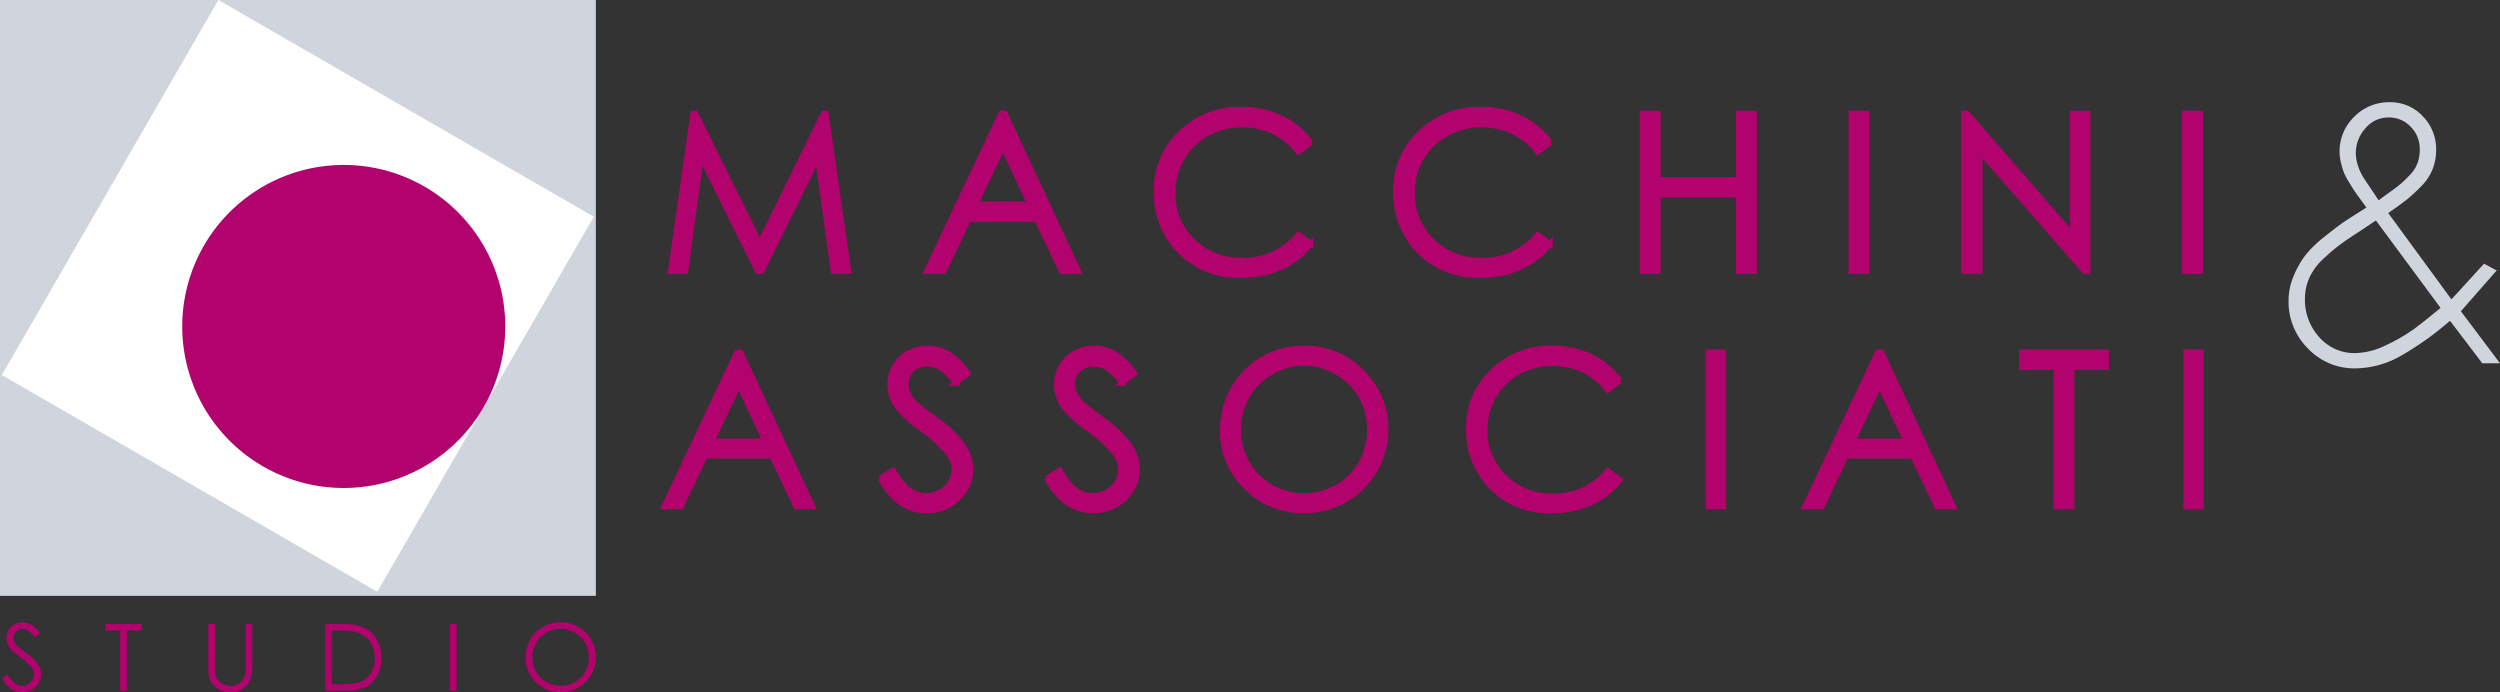 <svg xmlns="http://www.w3.org/2000/svg" width="245.569" height="68" viewBox="0 0 245.569 68">
  <rect x="0" y="0" width="245.569" height="68" fill="#333333" stroke="none"/>
  <g id="Logo_Studio_Macchini_Associati" data-name="Logo Studio Macchini &amp; Associati" transform="translate(-60.843 -25.845)">
    <g id="Raggruppa_7572" data-name="Raggruppa 7572" transform="translate(60.843 25.845)">
      <path id="Tracciato_2166" data-name="Tracciato 2166" d="M288.3,37.667l-3.172-4.174a29.752,29.752,0,0,1-4.792,3.423,9.185,9.185,0,0,1-4.491,1.252,6.269,6.269,0,0,1-4.674-1.954,6.48,6.48,0,0,1-1.9-4.692,6.183,6.183,0,0,1,.518-2.471,9.307,9.307,0,0,1,1.135-2,11.515,11.515,0,0,1,1.887-1.82q1.269-1.018,1.937-1.469t2.171-1.386q-.066-.1-.568-.785c-.334-.457-.55-.762-.651-.918s-.273-.434-.518-.835a5.746,5.746,0,0,1-.5-.968,8.892,8.892,0,0,1-.267-.918,4.7,4.7,0,0,1,1.319-4.508,4.778,4.778,0,0,1,3.456-1.419,4.346,4.346,0,0,1,3.257,1.369,4.6,4.6,0,0,1,1.319,3.306,5.162,5.162,0,0,1-.352,1.92,5.056,5.056,0,0,1-1.119,1.67,16.105,16.105,0,0,1-1.436,1.319q-.669.533-1.8,1.3l6.211,8.482,3.206-3.506,1.236.668L286.2,32.558l3.839,5.109ZM277.852,23.642l-1.6,1.069q-1.2.769-1.9,1.285a19.843,19.843,0,0,0-1.636,1.387,5.908,5.908,0,0,0-1.386,1.853,5.034,5.034,0,0,0-.451,2.121,5.423,5.423,0,0,0,1.4,3.74,4.578,4.578,0,0,0,3.573,1.57,7.117,7.117,0,0,0,3.039-.8,16.985,16.985,0,0,0,2.688-1.553q1.018-.751,2.621-2.087Zm1.235-10.118a2.911,2.911,0,0,0-2.271,1.069,3.6,3.6,0,0,0-.935,2.438,3.922,3.922,0,0,0,.234,1.3,5.028,5.028,0,0,0,.518,1.1q.282.435.767,1.152t.718,1.085q.333-.267,1.085-.8c.5-.356.879-.646,1.135-.868s.551-.513.886-.868A3.318,3.318,0,0,0,281.942,18a3.916,3.916,0,0,0,.217-1.336,3.087,3.087,0,0,0-.885-2.221,2.918,2.918,0,0,0-2.187-.918" transform="translate(-44.471 -1.985)" fill="#d0d5dd"/>
      <rect id="Rettangolo_5557" data-name="Rettangolo 5557" width="58.528" height="58.528" transform="translate(0 0)" fill="#d0d5dd"/>
      <rect id="Rettangolo_5558" data-name="Rettangolo 5558" width="42.536" height="42.579" transform="translate(0.183 36.837) rotate(-59.999)" fill="#fff"/>
      <path id="Tracciato_2167" data-name="Tracciato 2167" d="M53.172,35.274A15.865,15.865,0,1,1,37.306,19.409,15.866,15.866,0,0,1,53.172,35.274" transform="translate(-3.541 -3.206)" fill="#b1026d" fill-rule="evenodd"/>
      <path id="Tracciato_2168" data-name="Tracciato 2168" d="M.262,78.707l.556-.334q.587,1.082,1.357,1.081a1.307,1.307,0,0,0,.618-.153,1.09,1.09,0,0,0,.44-.412,1.068,1.068,0,0,0,.151-.547,1.108,1.108,0,0,0-.222-.645A5.352,5.352,0,0,0,2.04,76.648a5.744,5.744,0,0,1-1.019-.895,1.639,1.639,0,0,1-.347-1,1.522,1.522,0,0,1,.2-.778,1.465,1.465,0,0,1,.576-.554,1.664,1.664,0,0,1,.808-.2,1.727,1.727,0,0,1,.865.229,2.966,2.966,0,0,1,.852.842l-.533.4a2.569,2.569,0,0,0-.629-.645,1.086,1.086,0,0,0-.567-.156.9.9,0,0,0-.647.24.785.785,0,0,0-.251.592,1,1,0,0,0,.088.414,1.513,1.513,0,0,0,.325.436q.129.125.846.654a4.784,4.784,0,0,1,1.166,1.117,1.807,1.807,0,0,1,.316.983,1.669,1.669,0,0,1-.541,1.237,1.816,1.816,0,0,1-1.315.525,1.926,1.926,0,0,1-1.08-.317A2.9,2.9,0,0,1,.257,78.7" transform="translate(-0.042 -12.092)" fill="#b1026d"/>
      <path id="Tracciato_2169" data-name="Tracciato 2169" d="M12.386,74.054v-.641h3.586v.641h-1.46v5.9h-.667v-5.9Z" transform="translate(-2.046 -12.124)" fill="#b1026d"/>
      <path id="Tracciato_2170" data-name="Tracciato 2170" d="M24.5,73.414h.654v3.951a7.682,7.682,0,0,0,.028.877,1.439,1.439,0,0,0,.225.647,1.342,1.342,0,0,0,.547.436,1.722,1.722,0,0,0,.743.175,1.475,1.475,0,0,0,.623-.138,1.36,1.36,0,0,0,.5-.382,1.56,1.56,0,0,0,.293-.591,4.834,4.834,0,0,0,.068-1.024V73.414h.654v3.951a4.783,4.783,0,0,1-.171,1.418,1.928,1.928,0,0,1-.685.94,1.957,1.957,0,0,1-1.243.4,2.378,2.378,0,0,1-1.356-.377,1.818,1.818,0,0,1-.756-1,5.282,5.282,0,0,1-.12-1.379Z" transform="translate(-4.045 -12.125)" fill="#b1026d"/>
      <path id="Tracciato_2171" data-name="Tracciato 2171" d="M38.276,79.957V73.413h1.357a6.924,6.924,0,0,1,2.131.236,2.85,2.85,0,0,1,1.489,1.157,3.515,3.515,0,0,1,.536,1.962,3.431,3.431,0,0,1-.425,1.73,2.725,2.725,0,0,1-1.1,1.1,4.156,4.156,0,0,1-1.9.356Zm.627-.618h.756a7.065,7.065,0,0,0,1.883-.169,2.169,2.169,0,0,0,1.16-.864,2.657,2.657,0,0,0,.423-1.527,2.8,2.8,0,0,0-.458-1.619,2.3,2.3,0,0,0-1.276-.92,7.745,7.745,0,0,0-2.024-.187H38.9Z" transform="translate(-6.321 -12.123)" fill="#b1026d"/>
      <rect id="Rettangolo_5559" data-name="Rettangolo 5559" width="0.655" height="6.544" transform="translate(44.198 61.289)" fill="#b1026d"/>
      <path id="Tracciato_2172" data-name="Tracciato 2172" d="M65.235,73.217a3.4,3.4,0,0,1,2.489.993,3.44,3.44,0,0,1-2.435,5.881,3.351,3.351,0,0,1-2.458-1,3.275,3.275,0,0,1-1-2.41,3.485,3.485,0,0,1,.455-1.748,3.372,3.372,0,0,1,2.949-1.717m.029.636a2.792,2.792,0,0,0-2.393,1.4,2.843,2.843,0,0,0-.366,1.428,2.753,2.753,0,0,0,2.732,2.774h.027a2.8,2.8,0,0,0,1.41-.37,2.649,2.649,0,0,0,1.011-1.011,2.834,2.834,0,0,0,.364-1.424,2.767,2.767,0,0,0-.364-1.409,2.71,2.71,0,0,0-1.023-1.009,2.771,2.771,0,0,0-1.4-.378" transform="translate(-10.211 -12.092)" fill="#b1026d"/>
      <path id="Tracciato_2173" data-name="Tracciato 2173" d="M78.88,28.853,81.1,13.328h.251l6.312,12.738,6.25-12.738h.25L96.4,28.853H94.879l-1.534-11.1-5.489,11.1h-.4L81.9,17.664,80.379,28.853Z" transform="translate(-13.027 -2.201)" fill="#b1026d" stroke="#b1026d" stroke-width="0.5"/>
      <path id="Tracciato_2174" data-name="Tracciato 2174" d="M116.712,13.328l7.241,15.525h-1.676l-2.442-5.108h-6.688l-2.419,5.108H109l7.334-15.525Zm-.2,3.3-2.661,5.619h5.308Z" transform="translate(-18.002 -2.201)" fill="#b1026d" stroke="#b1026d" stroke-width="0.5"/>
      <path id="Tracciato_2175" data-name="Tracciato 2175" d="M151.232,16.131l-1.224.939a6.681,6.681,0,0,0-2.433-2,7.115,7.115,0,0,0-3.119-.68,6.889,6.889,0,0,0-3.44.892,6.405,6.405,0,0,0-2.454,2.4,6.637,6.637,0,0,0-.872,3.384,6.346,6.346,0,0,0,1.949,4.738,6.744,6.744,0,0,0,4.912,1.9,6.911,6.911,0,0,0,5.457-2.553l1.224.928a7.81,7.81,0,0,1-2.9,2.285,9.072,9.072,0,0,1-3.879.808,8.066,8.066,0,0,1-6.428-2.713,8.185,8.185,0,0,1-1.974-5.529,7.694,7.694,0,0,1,2.391-5.737,8.239,8.239,0,0,1,5.989-2.328,8.8,8.8,0,0,1,3.926.86,7.617,7.617,0,0,1,2.871,2.413" transform="translate(-22.47 -2.124)" fill="#b1026d" stroke="#b1026d" stroke-width="0.5"/>
      <path id="Tracciato_2176" data-name="Tracciato 2176" d="M179.4,16.131l-1.224.939a6.681,6.681,0,0,0-2.433-2,7.115,7.115,0,0,0-3.119-.68,6.889,6.889,0,0,0-3.44.892,6.406,6.406,0,0,0-2.454,2.4,6.638,6.638,0,0,0-.872,3.384,6.346,6.346,0,0,0,1.949,4.738,6.744,6.744,0,0,0,4.912,1.9,6.911,6.911,0,0,0,5.457-2.553l1.224.928a7.81,7.81,0,0,1-2.9,2.285,9.072,9.072,0,0,1-3.879.808,8.066,8.066,0,0,1-6.428-2.713,8.185,8.185,0,0,1-1.974-5.529,7.694,7.694,0,0,1,2.391-5.737,8.239,8.239,0,0,1,5.989-2.328,8.8,8.8,0,0,1,3.926.86,7.617,7.617,0,0,1,2.871,2.413" transform="translate(-27.123 -2.124)" fill="#b1026d" stroke="#b1026d" stroke-width="0.5"/>
      <path id="Tracciato_2177" data-name="Tracciato 2177" d="M193.23,13.328h1.551v6.511h7.905V13.328h1.551V28.852h-1.551V21.358h-7.905v7.494H193.23Z" transform="translate(-31.913 -2.201)" fill="#b1026d" stroke="#b1026d" stroke-width="0.5"/>
      <rect id="Rettangolo_5560" data-name="Rettangolo 5560" width="1.551" height="15.525" transform="translate(181.827 11.126)" fill="#b1026d" stroke="#b1026d" stroke-width="0.5"/>
      <path id="Tracciato_2178" data-name="Tracciato 2178" d="M231.048,28.853V13.328h.338l10.333,11.9v-11.9h1.531V28.853h-.35L232.654,17.1V28.853Z" transform="translate(-38.159 -2.201)" fill="#b1026d" stroke="#b1026d" stroke-width="0.5"/>
      <rect id="Rettangolo_5561" data-name="Rettangolo 5561" width="1.551" height="15.525" transform="translate(214.592 11.126)" fill="#b1026d" stroke="#b1026d" stroke-width="0.5"/>
      <path id="Tracciato_2179" data-name="Tracciato 2179" d="M85.656,41.43l7.09,15.2H91.105l-2.391-5H82.165l-2.368,5H78.1l7.183-15.2Zm-.192,3.23-2.606,5.5h5.2Z" transform="translate(-12.899 -6.842)" fill="#b1026d" stroke="#b1026d" stroke-width="0.5"/>
      <path id="Tracciato_2180" data-name="Tracciato 2180" d="M103.559,53.725l1.292-.776q1.362,2.513,3.152,2.512a3.008,3.008,0,0,0,1.437-.356,2.529,2.529,0,0,0,1.023-.955,2.485,2.485,0,0,0,.351-1.272,2.571,2.571,0,0,0-.517-1.5,12.338,12.338,0,0,0-2.6-2.439,13.34,13.34,0,0,1-2.367-2.077,3.8,3.8,0,0,1-.806-2.326,3.533,3.533,0,0,1,.474-1.809,3.4,3.4,0,0,1,1.339-1.287,3.873,3.873,0,0,1,1.876-.47,3.989,3.989,0,0,1,2.01.533,6.887,6.887,0,0,1,1.979,1.959l-1.24.94a5.967,5.967,0,0,0-1.463-1.5,2.536,2.536,0,0,0-1.317-.361,2.091,2.091,0,0,0-1.505.559,1.827,1.827,0,0,0-.584,1.374,2.34,2.34,0,0,0,.208.961,3.547,3.547,0,0,0,.754,1.013q.3.289,1.964,1.52a11.072,11.072,0,0,1,2.709,2.595,4.183,4.183,0,0,1,.732,2.284,3.87,3.87,0,0,1-1.255,2.872,4.22,4.22,0,0,1-3.054,1.22,4.479,4.479,0,0,1-2.512-.738,6.74,6.74,0,0,1-2.077-2.476" transform="translate(-17.103 -6.767)" fill="#b1026d" stroke="#b1026d" stroke-width="0.5"/>
      <path id="Tracciato_2181" data-name="Tracciato 2181" d="M123.159,53.725l1.292-.776q1.362,2.513,3.152,2.512a3.008,3.008,0,0,0,1.437-.356,2.529,2.529,0,0,0,1.023-.955,2.485,2.485,0,0,0,.351-1.272,2.571,2.571,0,0,0-.517-1.5,12.338,12.338,0,0,0-2.6-2.439,13.341,13.341,0,0,1-2.367-2.077,3.805,3.805,0,0,1-.806-2.326,3.533,3.533,0,0,1,.474-1.809,3.4,3.4,0,0,1,1.339-1.287,3.873,3.873,0,0,1,1.876-.47,3.989,3.989,0,0,1,2.01.533,6.886,6.886,0,0,1,1.979,1.959l-1.24.94a5.967,5.967,0,0,0-1.463-1.5,2.536,2.536,0,0,0-1.317-.361,2.091,2.091,0,0,0-1.505.559,1.827,1.827,0,0,0-.584,1.374,2.34,2.34,0,0,0,.208.961,3.547,3.547,0,0,0,.754,1.013q.3.289,1.964,1.52a11.072,11.072,0,0,1,2.709,2.595,4.183,4.183,0,0,1,.732,2.284,3.87,3.87,0,0,1-1.255,2.872,4.22,4.22,0,0,1-3.054,1.22,4.479,4.479,0,0,1-2.512-.738,6.741,6.741,0,0,1-2.077-2.476" transform="translate(-20.34 -6.767)" fill="#b1026d" stroke="#b1026d" stroke-width="0.5"/>
      <path id="Tracciato_2182" data-name="Tracciato 2182" d="M151.749,40.971a7.884,7.884,0,0,1,5.781,2.306,7.992,7.992,0,0,1-5.657,13.662,7.778,7.778,0,0,1-5.709-2.314,7.612,7.612,0,0,1-2.328-5.6,8.1,8.1,0,0,1,1.061-4.062,7.819,7.819,0,0,1,6.852-3.99m.067,1.478a6.261,6.261,0,0,0-3.2.88,6.327,6.327,0,0,0-2.361,2.368,6.592,6.592,0,0,0-.849,3.319,6.4,6.4,0,0,0,6.409,6.445,6.513,6.513,0,0,0,3.277-.857,6.165,6.165,0,0,0,2.35-2.348,6.606,6.606,0,0,0,.843-3.311,6.439,6.439,0,0,0-.843-3.273,6.289,6.289,0,0,0-2.377-2.343,6.429,6.429,0,0,0-3.25-.88" transform="translate(-23.755 -6.767)" fill="#b1026d" stroke="#b1026d" stroke-width="0.5"/>
      <path id="Tracciato_2183" data-name="Tracciato 2183" d="M187.671,44.175l-1.2.92a6.558,6.558,0,0,0-2.383-1.959,6.978,6.978,0,0,0-3.054-.666,6.746,6.746,0,0,0-3.369.873,6.274,6.274,0,0,0-2.4,2.346A6.5,6.5,0,0,0,174.41,49a6.217,6.217,0,0,0,1.908,4.64,6.6,6.6,0,0,0,4.81,1.86,6.768,6.768,0,0,0,5.345-2.5l1.2.909a7.658,7.658,0,0,1-2.837,2.237,8.877,8.877,0,0,1-3.8.791,7.9,7.9,0,0,1-6.3-2.656,8.014,8.014,0,0,1-1.933-5.415,7.534,7.534,0,0,1,2.342-5.619,8.069,8.069,0,0,1,5.865-2.278,8.612,8.612,0,0,1,3.845.842,7.464,7.464,0,0,1,2.811,2.363" transform="translate(-28.54 -6.767)" fill="#b1026d" stroke="#b1026d" stroke-width="0.5"/>
      <rect id="Rettangolo_5562" data-name="Rettangolo 5562" width="1.519" height="15.203" transform="translate(167.785 34.587)" fill="#b1026d" stroke="#b1026d" stroke-width="0.5"/>
      <path id="Tracciato_2184" data-name="Tracciato 2184" d="M219.887,41.43l7.09,15.2h-1.641l-2.391-5H216.4l-2.368,5h-1.7l7.183-15.2Zm-.192,3.23-2.606,5.5h5.2Z" transform="translate(-35.068 -6.842)" fill="#b1026d" stroke="#b1026d" stroke-width="0.5"/>
      <path id="Tracciato_2185" data-name="Tracciato 2185" d="M237.863,42.917V41.43h8.332v1.488H242.8V56.633h-1.55V42.917Z" transform="translate(-39.284 -6.842)" fill="#b1026d" stroke="#b1026d" stroke-width="0.5"/>
      <rect id="Rettangolo_5563" data-name="Rettangolo 5563" width="1.519" height="15.203" transform="translate(214.705 34.587)" fill="#b1026d" stroke="#b1026d" stroke-width="0.5"/>
    </g>
  </g>
</svg>
